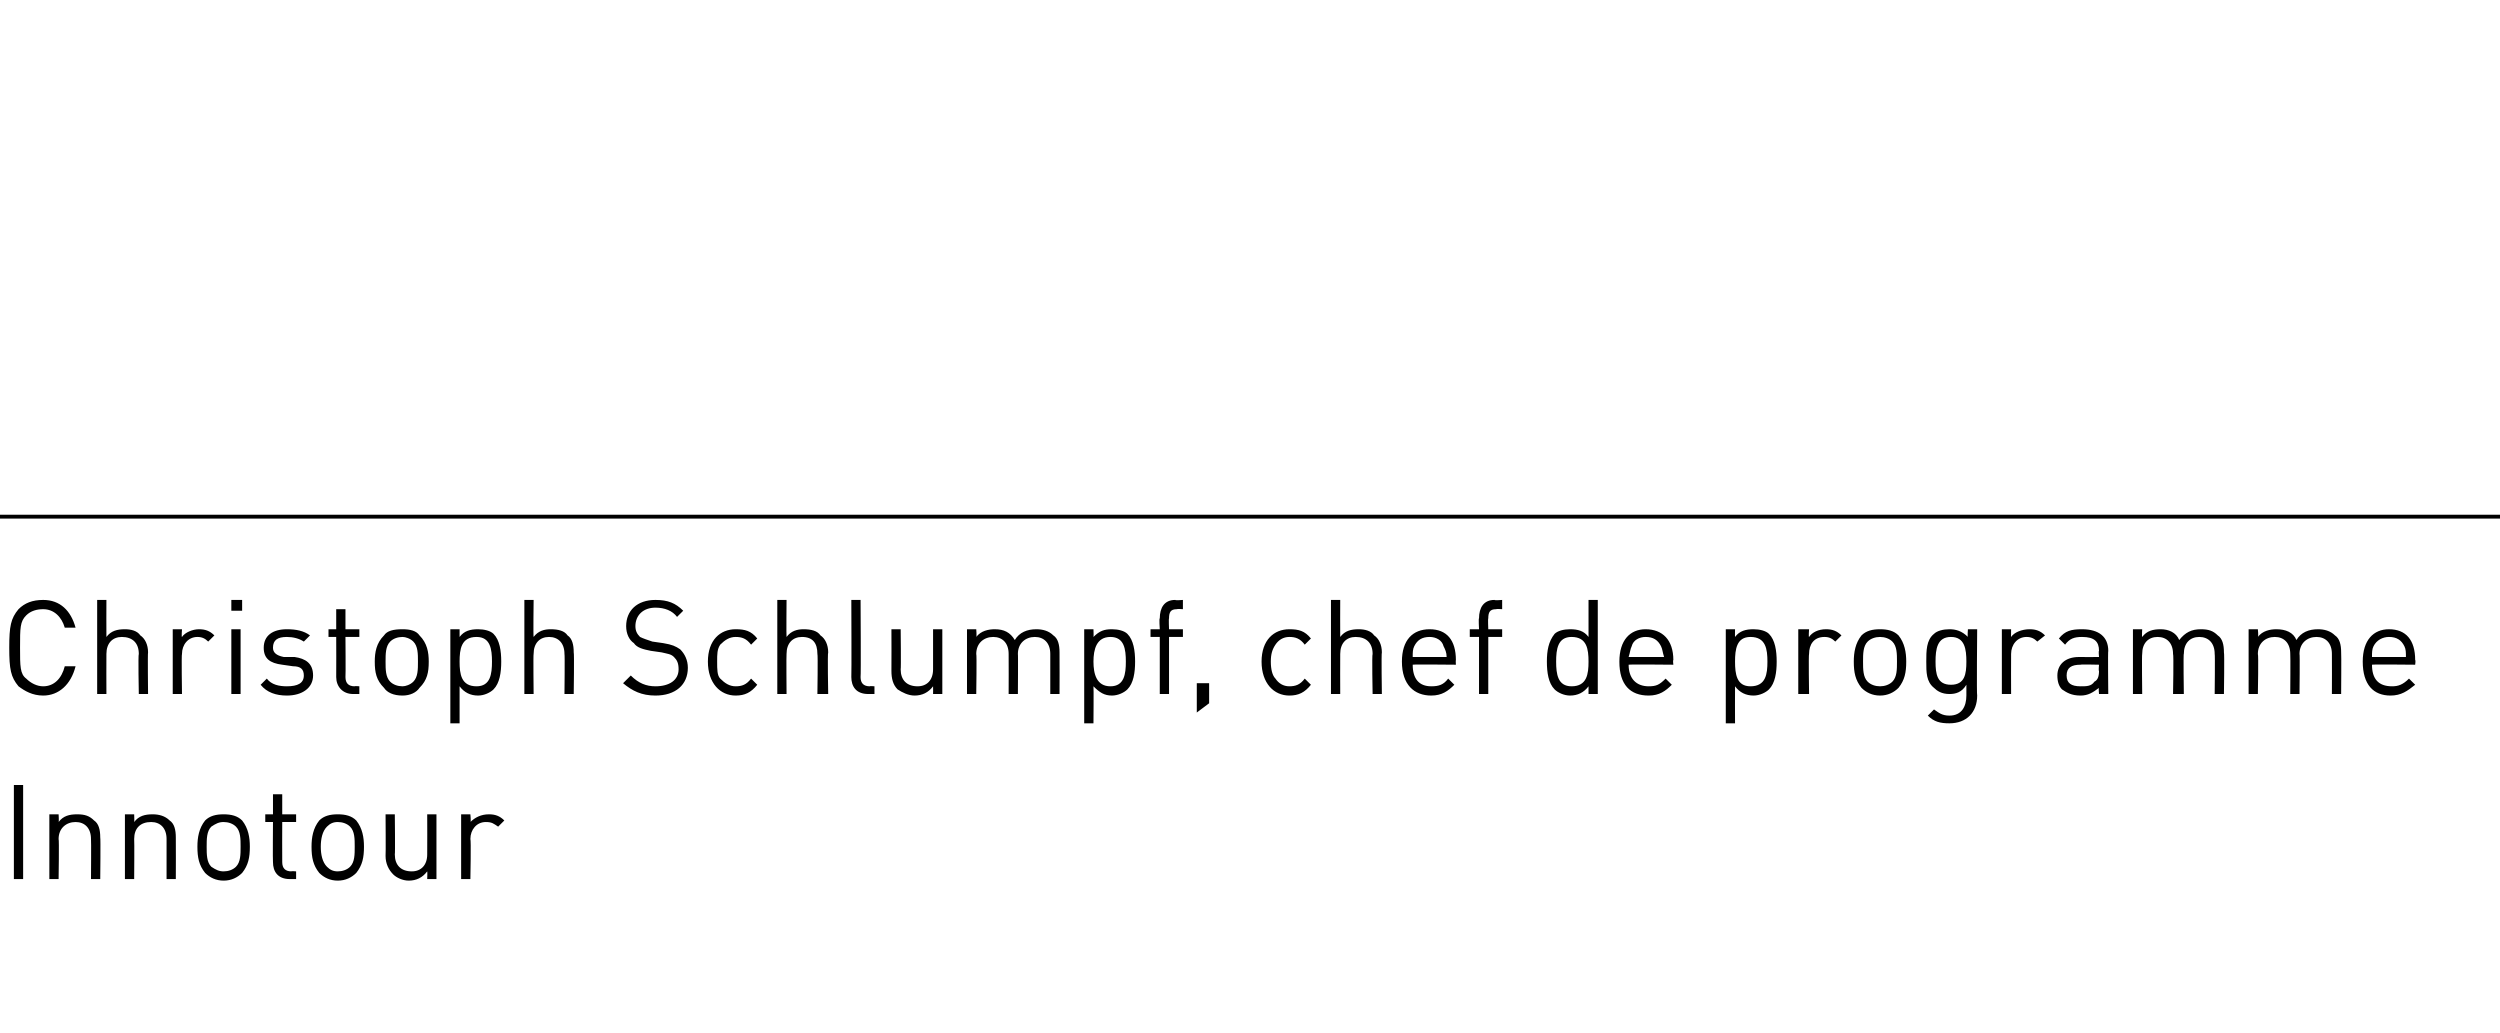 <?xml version="1.0" standalone="no"?>
<!DOCTYPE svg PUBLIC "-//W3C//DTD SVG 1.1//EN" "http://www.w3.org/Graphics/SVG/1.1/DTD/svg11.dtd">
<svg xmlns="http://www.w3.org/2000/svg" version="1.1" width="162.1px" height="67px" viewBox="0 -33 162.1 67" style="top:-33px">
  <desc>Christoph Schlumpf, chef de programme Innotour</desc>
  <defs/>
  <g class="svg-textframe-paragraphrules">
    <line class="svg-paragraph-ruleabove" y1="0.5" y2="0.5" x1="0" x2="162.1" stroke="#000" stroke-width="0.25"/>
  </g>
  <g id="Polygon10204">
    <path d="M 1.5 24 L 0.9 24 L 0.9 17.9 L 1.5 17.9 L 1.5 24 Z M 6.1 20.2 C 6.4 20.4 6.5 20.8 6.5 21.3 C 6.53 21.33 6.5 24 6.5 24 L 5.9 24 C 5.9 24 5.92 21.42 5.9 21.4 C 5.9 20.7 5.5 20.3 4.9 20.3 C 4.3 20.3 3.8 20.7 3.8 21.4 C 3.84 21.42 3.8 24 3.8 24 L 3.2 24 L 3.2 19.8 L 3.8 19.8 C 3.8 19.8 3.83 20.29 3.8 20.3 C 4.1 19.9 4.5 19.8 5 19.8 C 5.5 19.8 5.8 19.9 6.1 20.2 Z M 11 20.2 C 11.3 20.4 11.4 20.8 11.4 21.3 C 11.41 21.33 11.4 24 11.4 24 L 10.8 24 C 10.8 24 10.8 21.42 10.8 21.4 C 10.8 20.7 10.4 20.3 9.8 20.3 C 9.1 20.3 8.7 20.7 8.7 21.4 C 8.72 21.42 8.7 24 8.7 24 L 8.1 24 L 8.1 19.8 L 8.7 19.8 C 8.7 19.8 8.72 20.29 8.7 20.3 C 9 19.9 9.4 19.8 9.9 19.8 C 10.3 19.8 10.7 19.9 11 20.2 Z M 15.7 20.2 C 16.1 20.7 16.2 21.3 16.2 21.9 C 16.2 22.6 16.1 23.1 15.7 23.6 C 15.4 23.9 15 24.1 14.5 24.1 C 14 24.1 13.6 23.9 13.3 23.6 C 12.9 23.1 12.8 22.6 12.8 21.9 C 12.8 21.3 12.9 20.7 13.3 20.2 C 13.6 19.9 14 19.8 14.5 19.8 C 15 19.8 15.4 19.9 15.7 20.2 Z M 13.7 20.6 C 13.4 20.9 13.4 21.4 13.4 21.9 C 13.4 22.4 13.4 22.9 13.7 23.2 C 14 23.4 14.2 23.5 14.5 23.5 C 14.8 23.5 15.1 23.4 15.3 23.2 C 15.6 22.9 15.6 22.4 15.6 21.9 C 15.6 21.4 15.6 20.9 15.3 20.6 C 15.1 20.4 14.8 20.3 14.5 20.3 C 14.2 20.3 14 20.4 13.7 20.6 Z M 18.3 19.8 L 19.2 19.8 L 19.2 20.3 L 18.3 20.3 C 18.3 20.3 18.29 22.86 18.3 22.9 C 18.3 23.3 18.5 23.5 18.9 23.5 C 18.86 23.47 19.2 23.5 19.2 23.5 L 19.2 24 C 19.2 24 18.75 24 18.8 24 C 18 24 17.7 23.5 17.7 22.9 C 17.68 22.88 17.7 20.3 17.7 20.3 L 17.2 20.3 L 17.2 19.8 L 17.7 19.8 L 17.7 18.5 L 18.3 18.5 L 18.3 19.8 Z M 23.1 20.2 C 23.5 20.7 23.6 21.3 23.6 21.9 C 23.6 22.6 23.5 23.1 23.1 23.6 C 22.8 23.9 22.4 24.1 21.9 24.1 C 21.4 24.1 21 23.9 20.7 23.6 C 20.3 23.1 20.2 22.6 20.2 21.9 C 20.2 21.3 20.3 20.7 20.7 20.2 C 21 19.9 21.4 19.8 21.9 19.8 C 22.4 19.8 22.8 19.9 23.1 20.2 Z M 21.2 20.6 C 20.9 20.9 20.8 21.4 20.8 21.9 C 20.8 22.4 20.9 22.9 21.2 23.2 C 21.4 23.4 21.6 23.5 21.9 23.5 C 22.2 23.5 22.5 23.4 22.7 23.2 C 23 22.9 23 22.4 23 21.9 C 23 21.4 23 20.9 22.7 20.6 C 22.5 20.4 22.2 20.3 21.9 20.3 C 21.6 20.3 21.4 20.4 21.2 20.6 Z M 28.3 24 L 27.7 24 C 27.7 24 27.72 23.53 27.7 23.5 C 27.4 23.9 27 24.1 26.5 24.1 C 26.1 24.1 25.7 23.9 25.5 23.7 C 25.2 23.4 25 23 25 22.5 C 25.02 22.49 25 19.8 25 19.8 L 25.6 19.8 C 25.6 19.8 25.63 22.39 25.6 22.4 C 25.6 23.1 26 23.5 26.7 23.5 C 27.3 23.5 27.7 23.1 27.7 22.4 C 27.71 22.39 27.7 19.8 27.7 19.8 L 28.3 19.8 L 28.3 24 Z M 32.7 20.2 C 32.7 20.2 32.3 20.6 32.3 20.6 C 32 20.4 31.9 20.3 31.5 20.3 C 30.9 20.3 30.5 20.8 30.5 21.4 C 30.55 21.43 30.5 24 30.5 24 L 29.9 24 L 29.9 19.8 L 30.5 19.8 C 30.5 19.8 30.55 20.33 30.5 20.3 C 30.8 20 31.2 19.8 31.7 19.8 C 32.1 19.8 32.4 19.9 32.7 20.2 Z " stroke="none" fill="#000"/>
  </g>
  <g id="Polygon10203">
    <path d="M 4.9 7.7 C 4.9 7.7 4.2 7.7 4.2 7.7 C 4 7 3.5 6.5 2.8 6.5 C 2.4 6.5 2 6.6 1.7 6.9 C 1.3 7.3 1.3 7.7 1.3 9 C 1.3 10.2 1.3 10.7 1.7 11 C 2 11.3 2.4 11.5 2.8 11.5 C 3.5 11.5 4 11 4.2 10.2 C 4.2 10.2 4.9 10.2 4.9 10.2 C 4.6 11.4 3.8 12.1 2.8 12.1 C 2.1 12.1 1.6 11.8 1.2 11.5 C 0.7 10.9 0.6 10.4 0.6 9 C 0.6 7.6 0.7 7.1 1.2 6.5 C 1.6 6.1 2.1 5.9 2.8 5.9 C 3.9 5.9 4.6 6.6 4.9 7.7 Z M 6.9 8.3 C 7.2 7.9 7.6 7.8 8.1 7.8 C 8.5 7.8 8.9 7.9 9.1 8.2 C 9.4 8.4 9.6 8.8 9.6 9.3 C 9.57 9.33 9.6 12 9.6 12 L 9 12 C 9 12 8.95 9.42 9 9.4 C 9 8.7 8.6 8.3 7.9 8.3 C 7.3 8.3 6.9 8.7 6.9 9.4 C 6.89 9.42 6.9 12 6.9 12 L 6.3 12 L 6.3 5.9 L 6.9 5.9 C 6.9 5.9 6.89 8.29 6.9 8.3 Z M 13.9 8.2 C 13.9 8.2 13.5 8.6 13.5 8.6 C 13.3 8.4 13.1 8.3 12.8 8.3 C 12.2 8.3 11.8 8.8 11.8 9.4 C 11.76 9.43 11.8 12 11.8 12 L 11.2 12 L 11.2 7.8 L 11.8 7.8 C 11.8 7.8 11.76 8.33 11.8 8.3 C 12 8 12.5 7.8 12.9 7.8 C 13.3 7.8 13.6 7.9 13.9 8.2 Z M 15.6 12 L 15 12 L 15 7.8 L 15.6 7.8 L 15.6 12 Z M 15.7 6.6 L 15 6.6 L 15 5.9 L 15.7 5.9 L 15.7 6.6 Z M 20.1 8.2 C 20.1 8.2 19.7 8.6 19.7 8.6 C 19.4 8.4 19 8.3 18.6 8.3 C 18 8.3 17.7 8.5 17.7 9 C 17.7 9.3 17.9 9.5 18.4 9.6 C 18.4 9.6 19.1 9.6 19.1 9.6 C 19.8 9.7 20.3 10 20.3 10.8 C 20.3 11.6 19.6 12.1 18.6 12.1 C 17.9 12.1 17.3 11.9 16.9 11.4 C 16.9 11.4 17.3 11 17.3 11 C 17.6 11.4 18.1 11.5 18.6 11.5 C 19.3 11.5 19.7 11.3 19.7 10.8 C 19.7 10.4 19.5 10.2 19 10.2 C 19 10.2 18.3 10.1 18.3 10.1 C 17.5 10 17.1 9.7 17.1 9 C 17.1 8.2 17.7 7.8 18.6 7.8 C 19.2 7.8 19.7 7.9 20.1 8.2 Z M 22.4 7.8 L 23.3 7.8 L 23.3 8.3 L 22.4 8.3 C 22.4 8.3 22.42 10.86 22.4 10.9 C 22.4 11.3 22.6 11.5 23 11.5 C 22.99 11.47 23.3 11.5 23.3 11.5 L 23.3 12 C 23.3 12 22.88 12 22.9 12 C 22.2 12 21.8 11.5 21.8 10.9 C 21.81 10.88 21.8 8.3 21.8 8.3 L 21.3 8.3 L 21.3 7.8 L 21.8 7.8 L 21.8 6.5 L 22.4 6.5 L 22.4 7.8 Z M 27.2 8.2 C 27.7 8.7 27.8 9.3 27.8 9.9 C 27.8 10.6 27.7 11.1 27.2 11.6 C 27 11.9 26.6 12.1 26.1 12.1 C 25.5 12.1 25.1 11.9 24.9 11.6 C 24.4 11.1 24.3 10.6 24.3 9.9 C 24.3 9.3 24.4 8.7 24.9 8.2 C 25.1 7.9 25.5 7.8 26.1 7.8 C 26.6 7.8 27 7.9 27.2 8.2 Z M 25.3 8.6 C 25 8.9 25 9.4 25 9.9 C 25 10.4 25 10.9 25.3 11.2 C 25.5 11.4 25.8 11.5 26.1 11.5 C 26.3 11.5 26.6 11.4 26.8 11.2 C 27.1 10.9 27.1 10.4 27.1 9.9 C 27.1 9.4 27.1 8.9 26.8 8.6 C 26.6 8.4 26.3 8.3 26.1 8.3 C 25.8 8.3 25.5 8.4 25.3 8.6 Z M 32 8.1 C 32.4 8.5 32.5 9.2 32.5 9.9 C 32.5 10.6 32.4 11.3 32 11.7 C 31.8 11.9 31.4 12.1 31 12.1 C 30.5 12.1 30.1 11.9 29.8 11.5 C 29.8 11.51 29.8 13.9 29.8 13.9 L 29.2 13.9 L 29.2 7.8 L 29.8 7.8 C 29.8 7.8 29.8 8.31 29.8 8.3 C 30.1 7.9 30.5 7.8 31 7.8 C 31.4 7.8 31.8 7.9 32 8.1 Z M 29.8 9.9 C 29.8 10.7 29.9 11.5 30.9 11.5 C 31.8 11.5 31.9 10.7 31.9 9.9 C 31.9 9.1 31.8 8.3 30.9 8.3 C 29.9 8.3 29.8 9.1 29.8 9.9 Z M 34.6 8.3 C 34.9 7.9 35.3 7.8 35.7 7.8 C 36.2 7.8 36.6 7.9 36.8 8.2 C 37.1 8.4 37.2 8.8 37.2 9.3 C 37.24 9.33 37.2 12 37.2 12 L 36.6 12 C 36.6 12 36.63 9.42 36.6 9.4 C 36.6 8.7 36.2 8.3 35.6 8.3 C 35 8.3 34.6 8.7 34.6 9.4 C 34.57 9.42 34.6 12 34.6 12 L 34 12 L 34 5.9 L 34.6 5.9 C 34.6 5.9 34.57 8.29 34.6 8.3 Z M 44.3 6.6 C 44.3 6.6 43.9 7 43.9 7 C 43.6 6.6 43.1 6.4 42.5 6.4 C 41.7 6.4 41.2 6.9 41.2 7.6 C 41.2 7.9 41.3 8.1 41.5 8.3 C 41.7 8.4 42 8.5 42.3 8.6 C 42.3 8.6 43 8.7 43 8.7 C 43.6 8.8 43.8 8.9 44.1 9.1 C 44.4 9.4 44.6 9.8 44.6 10.3 C 44.6 11.4 43.8 12.1 42.5 12.1 C 41.6 12.1 41 11.8 40.4 11.3 C 40.4 11.3 40.9 10.8 40.9 10.8 C 41.4 11.3 41.9 11.5 42.5 11.5 C 43.4 11.5 44 11.1 44 10.4 C 44 10 43.9 9.8 43.7 9.6 C 43.5 9.4 43.3 9.4 42.9 9.3 C 42.9 9.3 42.2 9.2 42.2 9.2 C 41.7 9.1 41.3 9 41.1 8.7 C 40.8 8.5 40.6 8.1 40.6 7.6 C 40.6 6.6 41.3 5.9 42.5 5.9 C 43.3 5.9 43.8 6.1 44.3 6.6 Z M 49.1 8.4 C 49.1 8.4 48.7 8.8 48.7 8.8 C 48.4 8.4 48.1 8.3 47.7 8.3 C 47.3 8.3 47 8.5 46.7 8.8 C 46.5 9.1 46.5 9.4 46.5 9.9 C 46.5 10.4 46.5 10.8 46.7 11 C 47 11.3 47.3 11.5 47.7 11.5 C 48.1 11.5 48.4 11.4 48.7 11 C 48.7 11 49.1 11.4 49.1 11.4 C 48.7 11.9 48.3 12.1 47.7 12.1 C 46.7 12.1 45.9 11.3 45.9 9.9 C 45.9 8.5 46.7 7.8 47.7 7.8 C 48.3 7.8 48.7 7.9 49.1 8.4 Z M 51 8.3 C 51.3 7.9 51.7 7.8 52.1 7.8 C 52.6 7.8 53 7.9 53.2 8.2 C 53.5 8.4 53.7 8.8 53.7 9.3 C 53.65 9.33 53.7 12 53.7 12 L 53 12 C 53 12 53.04 9.42 53 9.4 C 53 8.7 52.7 8.3 52 8.3 C 51.4 8.3 51 8.7 51 9.4 C 50.98 9.42 51 12 51 12 L 50.4 12 L 50.4 5.9 L 51 5.9 C 51 5.9 50.98 8.29 51 8.3 Z M 55.8 10.9 C 55.8 11.3 56 11.5 56.4 11.5 C 56.39 11.47 56.7 11.5 56.7 11.5 L 56.7 12 C 56.7 12 56.28 12 56.3 12 C 55.5 12 55.2 11.5 55.2 10.9 C 55.22 10.89 55.2 5.9 55.2 5.9 L 55.8 5.9 C 55.8 5.9 55.83 10.86 55.8 10.9 Z M 61.1 12 L 60.5 12 C 60.5 12 60.51 11.53 60.5 11.5 C 60.2 11.9 59.8 12.1 59.3 12.1 C 58.9 12.1 58.5 11.9 58.2 11.7 C 57.9 11.4 57.8 11 57.8 10.5 C 57.81 10.49 57.8 7.8 57.8 7.8 L 58.4 7.8 C 58.4 7.8 58.43 10.39 58.4 10.4 C 58.4 11.1 58.8 11.5 59.5 11.5 C 60.1 11.5 60.5 11.1 60.5 10.4 C 60.5 10.39 60.5 7.8 60.5 7.8 L 61.1 7.8 L 61.1 12 Z M 68.3 8.2 C 68.6 8.4 68.7 8.8 68.7 9.3 C 68.71 9.32 68.7 12 68.7 12 L 68.1 12 C 68.1 12 68.1 9.42 68.1 9.4 C 68.1 8.7 67.7 8.3 67.1 8.3 C 66.5 8.3 66 8.7 66 9.4 C 66.02 9.36 66 12 66 12 L 65.4 12 C 65.4 12 65.41 9.42 65.4 9.4 C 65.4 8.7 65 8.3 64.4 8.3 C 63.8 8.3 63.3 8.7 63.3 9.4 C 63.34 9.42 63.3 12 63.3 12 L 62.7 12 L 62.7 7.8 L 63.3 7.8 C 63.3 7.8 63.34 8.28 63.3 8.3 C 63.6 7.9 64.1 7.8 64.5 7.8 C 65.1 7.8 65.5 8 65.8 8.5 C 66.1 8 66.6 7.8 67.2 7.8 C 67.6 7.8 68 7.9 68.3 8.2 Z M 73.1 8.1 C 73.5 8.5 73.6 9.2 73.6 9.9 C 73.6 10.6 73.5 11.3 73.1 11.7 C 72.9 11.9 72.5 12.1 72.1 12.1 C 71.6 12.1 71.3 11.9 70.9 11.5 C 70.92 11.51 70.9 13.9 70.9 13.9 L 70.3 13.9 L 70.3 7.8 L 70.9 7.8 C 70.9 7.8 70.92 8.31 70.9 8.3 C 71.3 7.9 71.6 7.8 72.1 7.8 C 72.5 7.8 72.9 7.9 73.1 8.1 Z M 70.9 9.9 C 70.9 10.7 71.1 11.5 72 11.5 C 72.9 11.5 73 10.7 73 9.9 C 73 9.1 72.9 8.3 72 8.3 C 71.1 8.3 70.9 9.1 70.9 9.9 Z M 76.7 6.5 C 76.7 6.5 76.33 6.47 76.3 6.5 C 75.9 6.5 75.8 6.7 75.8 7.1 C 75.77 7.08 75.8 7.8 75.8 7.8 L 76.7 7.8 L 76.7 8.3 L 75.8 8.3 L 75.8 12 L 75.2 12 L 75.2 8.3 L 74.6 8.3 L 74.6 7.8 L 75.2 7.8 C 75.2 7.8 75.15 7.06 75.2 7.1 C 75.2 6.4 75.5 5.9 76.2 5.9 C 76.22 5.94 76.7 5.9 76.7 5.9 L 76.7 6.5 Z M 78.4 12.6 L 77.6 13.2 L 77.6 11.3 L 78.4 11.3 L 78.4 12.6 Z M 85 8.4 C 85 8.4 84.6 8.8 84.6 8.8 C 84.3 8.4 84 8.3 83.6 8.3 C 83.2 8.3 82.9 8.5 82.7 8.8 C 82.5 9.1 82.4 9.4 82.4 9.9 C 82.4 10.4 82.5 10.8 82.7 11 C 82.9 11.3 83.2 11.5 83.6 11.5 C 84 11.5 84.3 11.4 84.6 11 C 84.6 11 85 11.4 85 11.4 C 84.6 11.9 84.2 12.1 83.6 12.1 C 82.6 12.1 81.8 11.3 81.8 9.9 C 81.8 8.5 82.6 7.8 83.6 7.8 C 84.2 7.8 84.6 7.9 85 8.4 Z M 86.9 8.3 C 87.2 7.9 87.6 7.8 88.1 7.8 C 88.5 7.8 88.9 7.9 89.1 8.2 C 89.4 8.4 89.6 8.8 89.6 9.3 C 89.56 9.33 89.6 12 89.6 12 L 89 12 C 89 12 88.95 9.42 89 9.4 C 89 8.7 88.6 8.3 87.9 8.3 C 87.3 8.3 86.9 8.7 86.9 9.4 C 86.89 9.42 86.9 12 86.9 12 L 86.3 12 L 86.3 5.9 L 86.9 5.9 C 86.9 5.9 86.89 8.29 86.9 8.3 Z M 94.4 9.8 C 94.38 9.8 94.4 10.1 94.4 10.1 C 94.4 10.1 91.56 10.07 91.6 10.1 C 91.6 11 92 11.5 92.8 11.5 C 93.3 11.5 93.6 11.4 93.9 11 C 93.9 11 94.3 11.4 94.3 11.4 C 93.9 11.8 93.5 12.1 92.8 12.1 C 91.7 12.1 90.9 11.4 90.9 9.9 C 90.9 8.5 91.6 7.8 92.7 7.8 C 93.8 7.8 94.4 8.5 94.4 9.8 Z M 91.7 8.9 C 91.6 9.1 91.6 9.3 91.6 9.6 C 91.6 9.6 93.8 9.6 93.8 9.6 C 93.8 9.3 93.7 9.1 93.6 8.9 C 93.5 8.5 93.1 8.3 92.7 8.3 C 92.2 8.3 91.9 8.5 91.7 8.9 Z M 97.4 6.5 C 97.4 6.5 97.03 6.47 97 6.5 C 96.6 6.5 96.5 6.7 96.5 7.1 C 96.47 7.08 96.5 7.8 96.5 7.8 L 97.4 7.8 L 97.4 8.3 L 96.5 8.3 L 96.5 12 L 95.9 12 L 95.9 8.3 L 95.3 8.3 L 95.3 7.8 L 95.9 7.8 C 95.9 7.8 95.86 7.06 95.9 7.1 C 95.9 6.4 96.2 5.9 96.9 5.9 C 96.92 5.94 97.4 5.9 97.4 5.9 L 97.4 6.5 Z M 103.6 12 L 103 12 C 103 12 103 11.51 103 11.5 C 102.7 11.9 102.3 12.1 101.8 12.1 C 101.4 12.1 101 11.9 100.8 11.7 C 100.4 11.3 100.3 10.6 100.3 9.9 C 100.3 9.2 100.4 8.6 100.8 8.1 C 101 7.9 101.4 7.8 101.8 7.8 C 102.3 7.8 102.7 7.9 103 8.3 C 103 8.31 103 5.9 103 5.9 L 103.6 5.9 L 103.6 12 Z M 100.9 9.9 C 100.9 10.7 101 11.5 101.9 11.5 C 102.9 11.5 103 10.7 103 9.9 C 103 9.1 102.9 8.3 101.9 8.3 C 101 8.3 100.9 9.1 100.9 9.9 Z M 108.5 9.8 C 108.46 9.8 108.5 10.1 108.5 10.1 C 108.5 10.1 105.64 10.07 105.6 10.1 C 105.6 11 106.1 11.5 106.9 11.5 C 107.4 11.5 107.6 11.4 108 11 C 108 11 108.4 11.4 108.4 11.4 C 108 11.8 107.6 12.1 106.9 12.1 C 105.7 12.1 105 11.4 105 9.9 C 105 8.5 105.7 7.8 106.7 7.8 C 107.8 7.8 108.5 8.5 108.5 9.8 Z M 105.8 8.9 C 105.7 9.1 105.7 9.3 105.6 9.6 C 105.6 9.6 107.9 9.6 107.9 9.6 C 107.8 9.3 107.8 9.1 107.7 8.9 C 107.5 8.5 107.2 8.3 106.7 8.3 C 106.3 8.3 105.9 8.5 105.8 8.9 Z M 114.7 8.1 C 115.1 8.5 115.2 9.2 115.2 9.9 C 115.2 10.6 115.1 11.3 114.7 11.7 C 114.5 11.9 114.1 12.1 113.7 12.1 C 113.2 12.1 112.8 11.9 112.5 11.5 C 112.49 11.51 112.5 13.9 112.5 13.9 L 111.9 13.9 L 111.9 7.8 L 112.5 7.8 C 112.5 7.8 112.49 8.31 112.5 8.3 C 112.8 7.9 113.2 7.8 113.7 7.8 C 114.1 7.8 114.5 7.9 114.7 8.1 Z M 112.5 9.9 C 112.5 10.7 112.6 11.5 113.5 11.5 C 114.5 11.5 114.6 10.7 114.6 9.9 C 114.6 9.1 114.5 8.3 113.5 8.3 C 112.6 8.3 112.5 9.1 112.5 9.9 Z M 119.4 8.2 C 119.4 8.2 119 8.6 119 8.6 C 118.8 8.4 118.6 8.3 118.3 8.3 C 117.6 8.3 117.3 8.8 117.3 9.4 C 117.26 9.43 117.3 12 117.3 12 L 116.6 12 L 116.6 7.8 L 117.3 7.8 C 117.3 7.8 117.26 8.33 117.3 8.3 C 117.5 8 117.9 7.8 118.4 7.8 C 118.8 7.8 119.1 7.9 119.4 8.2 Z M 123.1 8.2 C 123.5 8.7 123.6 9.3 123.6 9.9 C 123.6 10.6 123.5 11.1 123.1 11.6 C 122.8 11.9 122.4 12.1 121.9 12.1 C 121.4 12.1 121 11.9 120.7 11.6 C 120.3 11.1 120.2 10.6 120.2 9.9 C 120.2 9.3 120.3 8.7 120.7 8.2 C 121 7.9 121.4 7.8 121.9 7.8 C 122.4 7.8 122.8 7.9 123.1 8.2 Z M 121.1 8.6 C 120.8 8.9 120.8 9.4 120.8 9.9 C 120.8 10.4 120.8 10.9 121.1 11.2 C 121.3 11.4 121.6 11.5 121.9 11.5 C 122.2 11.5 122.5 11.4 122.7 11.2 C 123 10.9 123 10.4 123 9.9 C 123 9.4 123 8.9 122.7 8.6 C 122.5 8.4 122.2 8.3 121.9 8.3 C 121.6 8.3 121.3 8.4 121.1 8.6 Z M 127.6 8.3 C 127.56 8.31 127.6 7.8 127.6 7.8 L 128.2 7.8 C 128.2 7.8 128.16 12.13 128.2 12.1 C 128.2 13.2 127.5 13.9 126.4 13.9 C 125.8 13.9 125.4 13.8 125 13.4 C 125 13.4 125.4 13 125.4 13 C 125.7 13.2 125.9 13.4 126.4 13.4 C 127.2 13.4 127.5 12.8 127.5 12.1 C 127.5 12.1 127.5 11.4 127.5 11.4 C 127.2 11.9 126.8 12 126.4 12 C 125.9 12 125.6 11.8 125.4 11.6 C 124.9 11.2 124.9 10.6 124.9 9.9 C 124.9 9.2 124.9 8.5 125.4 8.1 C 125.6 7.9 126 7.8 126.4 7.8 C 126.8 7.8 127.2 7.9 127.6 8.3 Z M 125.5 9.9 C 125.5 10.7 125.6 11.4 126.5 11.4 C 127.4 11.4 127.5 10.7 127.5 9.9 C 127.5 9.1 127.4 8.3 126.5 8.3 C 125.6 8.3 125.5 9.1 125.5 9.9 Z M 132.6 8.2 C 132.6 8.2 132.1 8.6 132.1 8.6 C 131.9 8.4 131.7 8.3 131.4 8.3 C 130.8 8.3 130.4 8.8 130.4 9.4 C 130.39 9.43 130.4 12 130.4 12 L 129.8 12 L 129.8 7.8 L 130.4 7.8 C 130.4 7.8 130.39 8.33 130.4 8.3 C 130.6 8 131.1 7.8 131.6 7.8 C 132 7.8 132.3 7.9 132.6 8.2 Z M 136.7 9.2 C 136.67 9.16 136.7 12 136.7 12 L 136.1 12 C 136.1 12 136.06 11.6 136.1 11.6 C 135.7 11.9 135.4 12.1 134.9 12.1 C 134.3 12.1 134 11.9 133.7 11.7 C 133.5 11.5 133.4 11.2 133.4 10.8 C 133.4 10.1 133.9 9.6 134.8 9.6 C 134.81 9.61 136.1 9.6 136.1 9.6 C 136.1 9.6 136.06 9.21 136.1 9.2 C 136.1 8.6 135.8 8.3 135 8.3 C 134.5 8.3 134.2 8.4 133.9 8.8 C 133.9 8.8 133.5 8.4 133.5 8.4 C 133.9 7.9 134.3 7.8 135 7.8 C 136.1 7.8 136.7 8.3 136.7 9.2 Z M 134.9 10.1 C 134.3 10.1 134 10.3 134 10.8 C 134 11.3 134.3 11.5 134.9 11.5 C 135.3 11.5 135.6 11.5 135.8 11.2 C 136 11.1 136.1 10.9 136.1 10.5 C 136.06 10.52 136.1 10.1 136.1 10.1 C 136.1 10.1 134.9 10.07 134.9 10.1 Z M 143.8 8.2 C 144.1 8.4 144.2 8.8 144.2 9.3 C 144.24 9.32 144.2 12 144.2 12 L 143.6 12 C 143.6 12 143.63 9.42 143.6 9.4 C 143.6 8.7 143.2 8.3 142.6 8.3 C 142 8.3 141.6 8.7 141.6 9.4 C 141.56 9.36 141.6 12 141.6 12 L 140.9 12 C 140.9 12 140.95 9.42 140.9 9.4 C 140.9 8.7 140.5 8.3 139.9 8.3 C 139.3 8.3 138.9 8.7 138.9 9.4 C 138.87 9.42 138.9 12 138.9 12 L 138.3 12 L 138.3 7.8 L 138.9 7.8 C 138.9 7.8 138.87 8.28 138.9 8.3 C 139.2 7.9 139.6 7.8 140.1 7.8 C 140.6 7.8 141.1 8 141.3 8.5 C 141.7 8 142.1 7.8 142.7 7.8 C 143.2 7.8 143.5 7.9 143.8 8.2 Z M 151.4 8.2 C 151.7 8.4 151.8 8.8 151.8 9.3 C 151.82 9.32 151.8 12 151.8 12 L 151.2 12 C 151.2 12 151.21 9.42 151.2 9.4 C 151.2 8.7 150.8 8.3 150.2 8.3 C 149.6 8.3 149.1 8.7 149.1 9.4 C 149.13 9.36 149.1 12 149.1 12 L 148.5 12 C 148.5 12 148.52 9.42 148.5 9.4 C 148.5 8.7 148.1 8.3 147.5 8.3 C 146.9 8.3 146.4 8.7 146.4 9.4 C 146.45 9.42 146.4 12 146.4 12 L 145.8 12 L 145.8 7.8 L 146.4 7.8 C 146.4 7.8 146.45 8.28 146.4 8.3 C 146.7 7.9 147.2 7.8 147.6 7.8 C 148.2 7.8 148.7 8 148.9 8.5 C 149.2 8 149.7 7.8 150.3 7.8 C 150.7 7.8 151.1 7.9 151.4 8.2 Z M 156.6 9.8 C 156.64 9.8 156.6 10.1 156.6 10.1 C 156.6 10.1 153.82 10.07 153.8 10.1 C 153.8 11 154.2 11.5 155.1 11.5 C 155.5 11.5 155.8 11.4 156.2 11 C 156.2 11 156.6 11.4 156.6 11.4 C 156.1 11.8 155.7 12.1 155 12.1 C 153.9 12.1 153.2 11.4 153.2 9.9 C 153.2 8.5 153.9 7.8 154.9 7.8 C 156 7.8 156.6 8.5 156.6 9.8 Z M 153.9 8.9 C 153.8 9.1 153.8 9.3 153.8 9.6 C 153.8 9.6 156 9.6 156 9.6 C 156 9.3 156 9.1 155.9 8.9 C 155.7 8.5 155.4 8.3 154.9 8.3 C 154.5 8.3 154.1 8.5 153.9 8.9 Z " stroke="none" fill="#000"/>
  </g>
</svg>